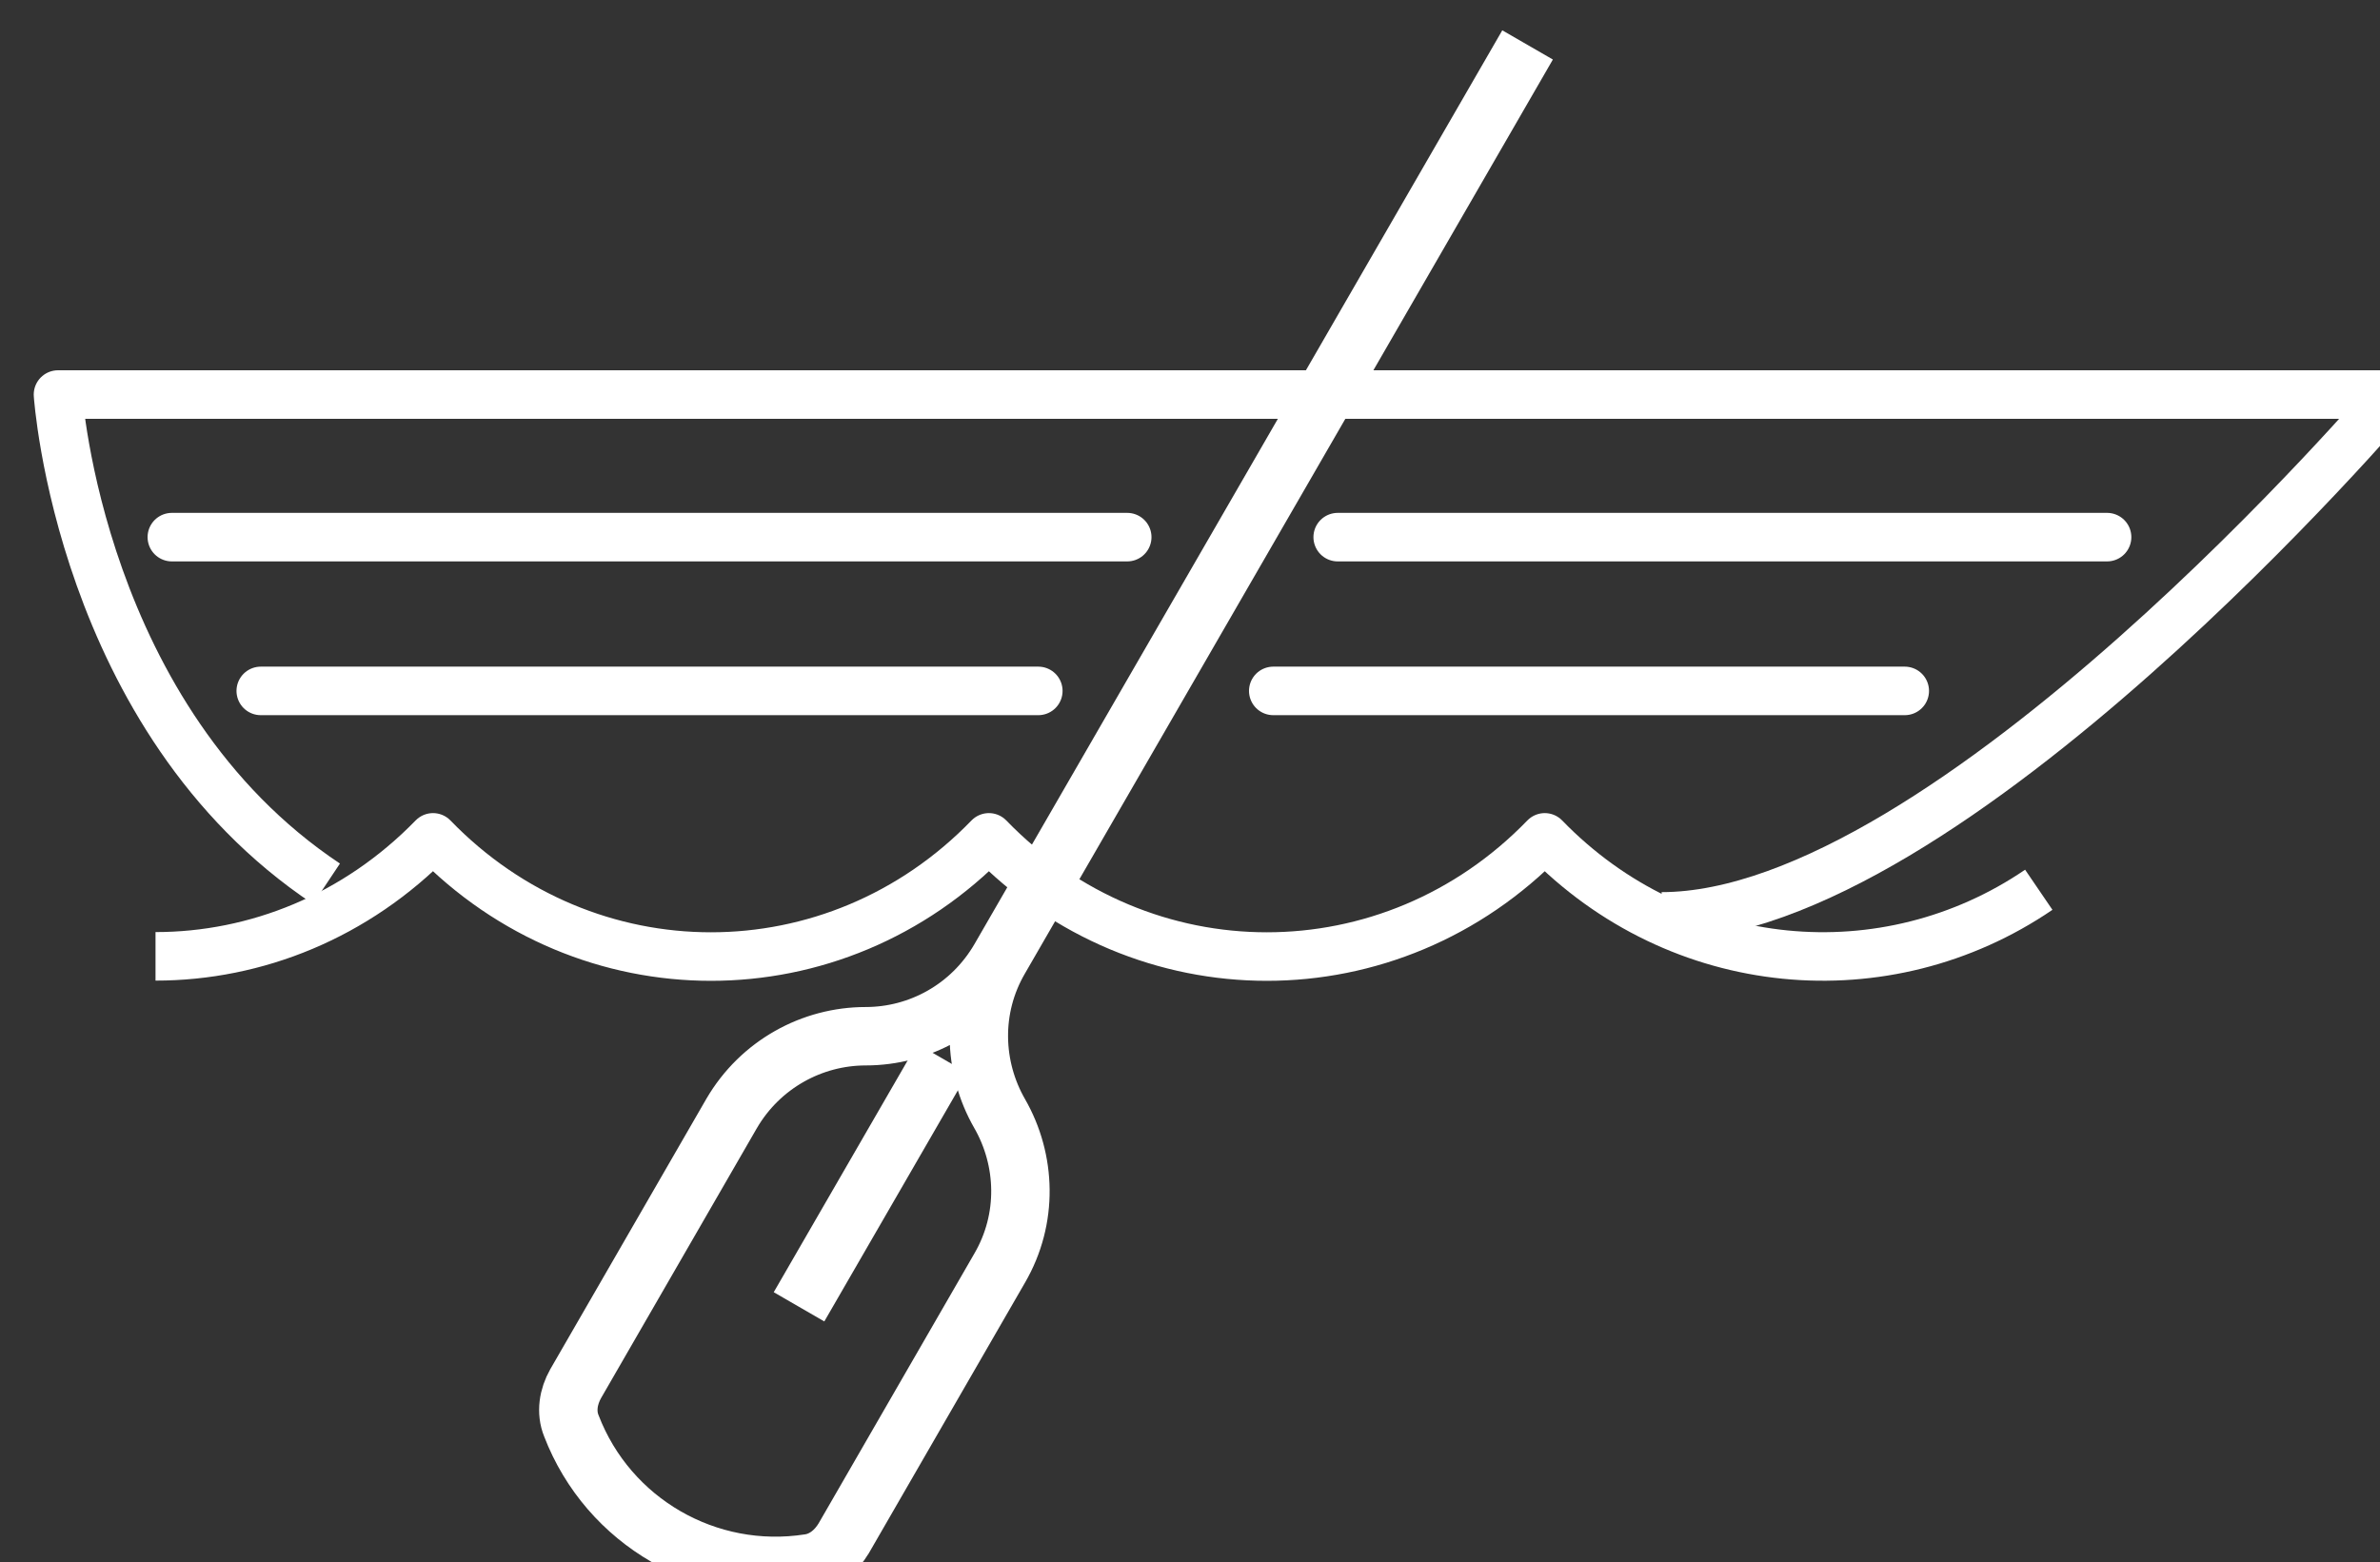<?xml version="1.0" encoding="UTF-8" standalone="no"?>
<!-- Created with Inkscape (http://www.inkscape.org/) -->

<svg
   width="14.682mm"
   height="9.639mm"
   viewBox="0 0 14.682 9.639"
   version="1.1"
   id="svg1"
   xmlns="http://www.w3.org/2000/svg"
   xmlns:svg="http://www.w3.org/2000/svg">
  <rect x="0" y="0" width="14.682" height="9.639" fill="#333333" stroke="none"/>
  <defs
     id="defs1" />
  <g
     id="layer1"
     transform="translate(-53.975,-103.188)">
    <g
       id="g293"
       transform="matrix(0.265,0,0,0.265,-78.297,-15.655)">
      <path
         class="cls-1"
         d="m 502.76,470.73 c 2.34,0 4.67,-0.93 6.46,-2.77 3.58,3.7 9.36,3.7 12.94,0 3.58,3.7 9.36,3.7 12.94,0 3.13,3.23 7.95,3.64 11.5,1.22"
         id="path288"
         style="fill:none;stroke:#ffffff;stroke-width:1.13px;stroke-linejoin:round" />
      <path
         class="cls-1"
         d="m 537.82,469.8 c 6.68,0 17.03,-12.15 17.03,-12.15 h -54.36 c 0,0 0.5,7.56 6.25,11.39"
         id="path289"
         style="fill:none;stroke:#ffffff;stroke-width:1.13px;stroke-linejoin:round" />
      <g
         id="g290">
        <line
           class="cls-9"
           x1="521.08"
           y1="473.11"
           x2="517.74"
           y2="478.89"
           id="line289"
           style="fill:none;stroke:#ffffff;stroke-width:1.36px;stroke-linejoin:round" />
        <path
           class="cls-9"
           d="m 534.7,449.51 -12.29,21.28 c -0.67,1.15 -1.87,1.8 -3.12,1.8 -1.24,0 -2.45,0.65 -3.12,1.8 l -3.63,6.29 c -0.17,0.3 -0.23,0.66 -0.1,0.98 0.86,2.24 3.17,3.57 5.54,3.2 0.34,-0.05 0.62,-0.28 0.8,-0.58 l 3.63,-6.29 c 0.67,-1.15 0.62,-2.52 0,-3.6 -0.62,-1.08 -0.67,-2.45 0,-3.6"
           id="path290"
           style="fill:none;stroke:#ffffff;stroke-width:1.36px;stroke-linejoin:round" />
      </g>
      <line
         class="cls-13"
         x1="503.14"
         y1="460.97"
         x2="525.38"
         y2="460.97"
         id="line290"
         style="fill:none;stroke:#ffffff;stroke-width:1.13px;stroke-linecap:round;stroke-linejoin:round" />
      <line
         class="cls-13"
         x1="530.28"
         y1="460.97"
         x2="548.19"
         y2="460.97"
         id="line291"
         style="fill:none;stroke:#ffffff;stroke-width:1.13px;stroke-linecap:round;stroke-linejoin:round" />
      <line
         class="cls-13"
         x1="505.21"
         y1="464.55"
         x2="523.31"
         y2="464.55"
         id="line292"
         style="fill:none;stroke:#ffffff;stroke-width:1.13px;stroke-linecap:round;stroke-linejoin:round" />
      <line
         class="cls-13"
         x1="528.78"
         y1="464.55"
         x2="543.48"
         y2="464.55"
         id="line293"
         style="fill:none;stroke:#ffffff;stroke-width:1.13px;stroke-linecap:round;stroke-linejoin:round" />
    </g>
  </g>
</svg>
